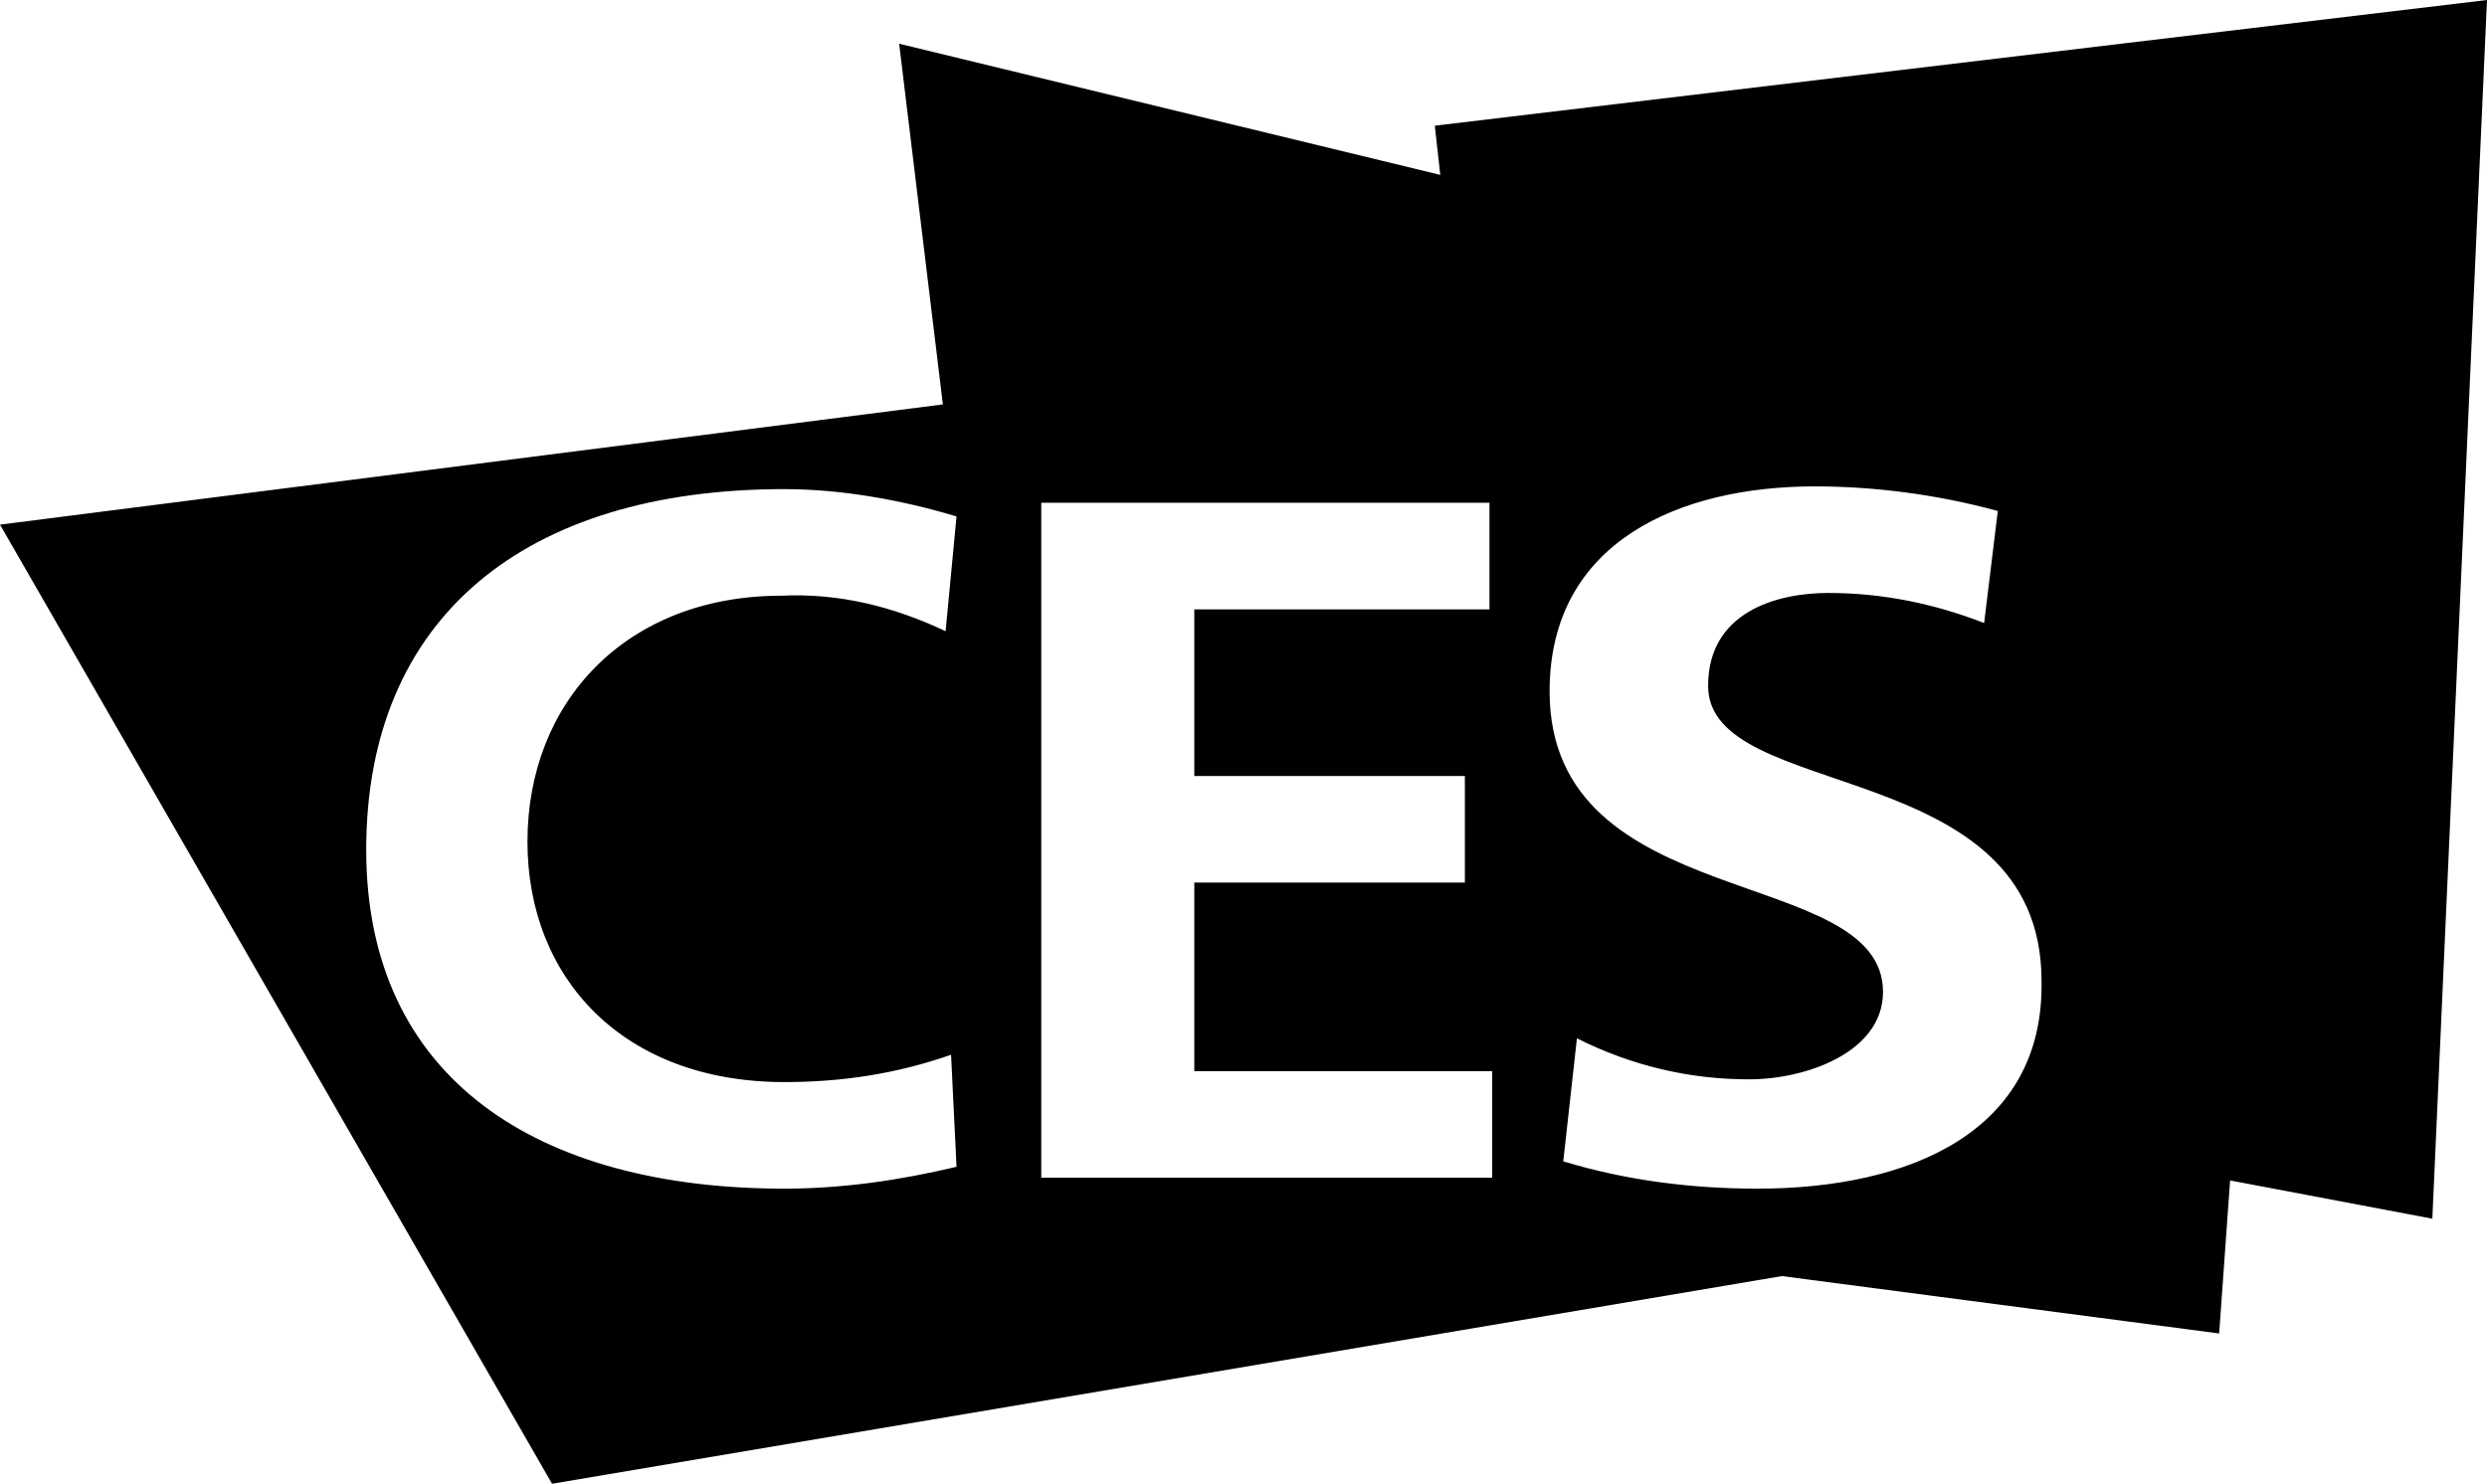 <svg xmlns="http://www.w3.org/2000/svg" width="91" height="54.3" viewBox="0 0 91 54.3"><path d="M52.5 4.6l.2 1.8-19.8-4.8 1.6 13.2L0 19.2l20.2 35.1 45-7.6 16 2.1.4-5.6 7.4 1.4L91 0 52.5 4.6zM28.7 43.5c-9 0-15.3-4-15.3-12.4 0-8.5 5.8-13.2 15.3-13.2 2.1 0 4.3.4 6.3 1l-.4 4.2c-1.9-.9-3.9-1.4-6-1.3-5.7 0-9.3 3.9-9.3 9 0 5 3.5 8.8 9.4 8.8 2.1 0 4.1-.3 6.1-1l.2 4.1c-2.1.5-4.2.8-6.3.8zm25.9-.4H38.1V18.4h16.4v3.9H43.7v6.1h9.9v3.9h-9.9v6.9h10.9v3.9zm9.7.4c-2.4 0-4.8-.3-7.1-1l.5-4.5c2 1 4.1 1.5 6.3 1.5 2.1 0 4.9-1 4.9-3.2 0-4.7-12.2-2.8-12.2-11 0-5.5 4.8-7.5 9.7-7.5 2.2 0 4.5.3 6.7.9l-.5 4.1c-1.8-.7-3.7-1.1-5.7-1.1-1.9 0-4.4.7-4.4 3.4 0 4.3 12.2 2.5 12.2 10.8.1 5.5-4.8 7.6-10.4 7.6z"/></svg>